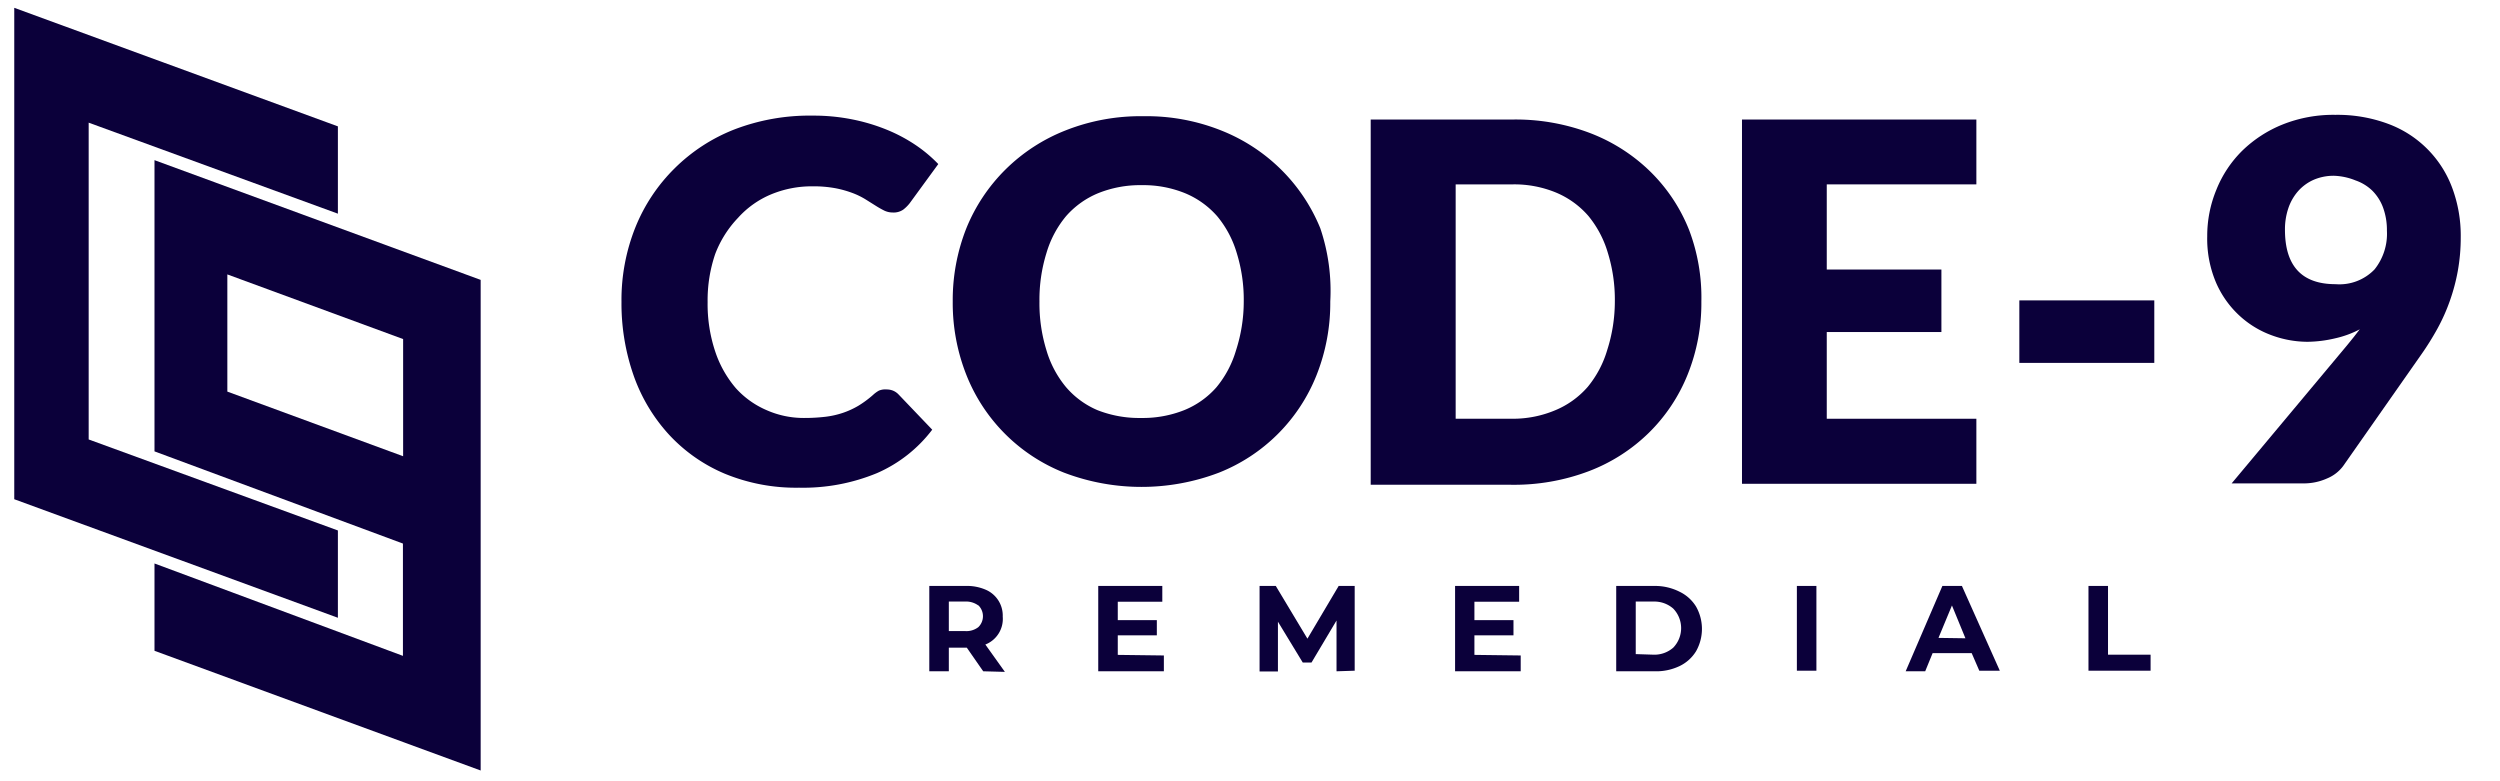 <svg id="Layer_1" data-name="Layer 1" xmlns="http://www.w3.org/2000/svg" viewBox="0 0 128 40"><defs><style>.cls-1{fill:#0b003a;}</style></defs><title>Code9_Logo_3</title><path class="cls-1" d="M50.34,34.37l-.84-1.21h-.92v1.21h-1V30h1.88a2.41,2.41,0,0,1,1,.19,1.44,1.44,0,0,1,.88,1.38A1.41,1.41,0,0,1,50.45,33l1,1.4ZM50.09,31a1.06,1.06,0,0,0-.69-.2h-.82v1.51h.82a1,1,0,0,0,.69-.2.78.78,0,0,0,0-1.12Z"/><path class="cls-1" d="M59.59,33.56v.81H56.23V30h3.28v.81H57.23v.94h2v.78h-2v1Z"/><path class="cls-1" d="M68.43,34.37v-2.6l-1.28,2.15h-.45l-1.27-2.09v2.55h-.94V30h.83l1.62,2.7,1.6-2.7h.82v4.34Z"/><path class="cls-1" d="M77.86,33.56v.81H74.5V30h3.28v.81H75.49v.94h2v.78h-2v1Z"/><path class="cls-1" d="M82.75,30h2A2.77,2.77,0,0,1,86,30.3a2,2,0,0,1,.84.76,2.32,2.32,0,0,1,0,2.28,2,2,0,0,1-.84.76,2.77,2.77,0,0,1-1.25.27h-2Zm1.92,3.52a1.46,1.46,0,0,0,1-.36,1.44,1.44,0,0,0,0-2,1.46,1.46,0,0,0-1-.36h-.92v2.69Z"/><path class="cls-1" d="M92,30h1v4.34H92Z"/><path class="cls-1" d="M100.95,33.44h-2l-.38.93h-1L99.45,30h1l1.94,4.34h-1.05Zm-.32-.76L99.94,31l-.69,1.66Z"/><path class="cls-1" d="M106.93,30h1v3.52h2.18v.82h-3.18Z"/><path class="cls-1" d="M45.41,19.94a.87.87,0,0,1,.31.06.83.83,0,0,1,.29.2L47.73,22a7.12,7.12,0,0,1-2.82,2.22,9.88,9.88,0,0,1-4,.75,9.56,9.56,0,0,1-3.81-.72,8.24,8.24,0,0,1-2.85-2,8.79,8.79,0,0,1-1.8-3,11.16,11.16,0,0,1-.63-3.8,10,10,0,0,1,.72-3.83,8.94,8.94,0,0,1,2-3,9,9,0,0,1,3.08-2,10.74,10.74,0,0,1,4-.7,10.08,10.08,0,0,1,2,.19,9.67,9.67,0,0,1,1.73.51,8.17,8.17,0,0,1,1.49.78,7.16,7.16,0,0,1,1.2,1l-1.46,2a1.85,1.85,0,0,1-.33.33.86.86,0,0,1-.54.15,1,1,0,0,1-.44-.1,4.82,4.82,0,0,1-.44-.25l-.51-.32a3.88,3.88,0,0,0-.65-.32,5.43,5.43,0,0,0-.88-.25,6.06,6.06,0,0,0-1.18-.1,5.42,5.42,0,0,0-2.15.42,4.72,4.72,0,0,0-1.67,1.19A5.52,5.52,0,0,0,36.62,13a7.36,7.36,0,0,0-.39,2.47A7.68,7.68,0,0,0,36.62,18a5.59,5.59,0,0,0,1.06,1.88A4.51,4.51,0,0,0,39.25,21a4.69,4.69,0,0,0,1.92.4,9.19,9.19,0,0,0,1.08-.06,4.44,4.44,0,0,0,.9-.2,4.18,4.18,0,0,0,.79-.36,5.28,5.28,0,0,0,.76-.56A1.53,1.53,0,0,1,45,20,.87.87,0,0,1,45.41,19.94Z"/><path class="cls-1" d="M68.11,15.44a10,10,0,0,1-.7,3.76,8.9,8.9,0,0,1-5,5,11.14,11.14,0,0,1-7.93,0,8.9,8.9,0,0,1-5-5,10,10,0,0,1-.7-3.76,10,10,0,0,1,.7-3.76,9,9,0,0,1,2-3,9.11,9.11,0,0,1,3.07-2,10.43,10.43,0,0,1,4-.73,10.31,10.31,0,0,1,4,.74,9.14,9.14,0,0,1,3.05,2,9,9,0,0,1,2,3A10,10,0,0,1,68.11,15.44Zm-4.43,0a8.08,8.08,0,0,0-.36-2.49,5.28,5.28,0,0,0-1-1.88,4.45,4.45,0,0,0-1.65-1.18,5.66,5.66,0,0,0-2.21-.41,5.75,5.75,0,0,0-2.23.41,4.43,4.43,0,0,0-1.65,1.18,5.27,5.27,0,0,0-1,1.88,8.07,8.07,0,0,0-.36,2.49,8.11,8.11,0,0,0,.36,2.5,5.27,5.27,0,0,0,1,1.88A4.37,4.37,0,0,0,56.19,21a5.83,5.83,0,0,0,2.23.4,5.74,5.74,0,0,0,2.21-.4,4.38,4.38,0,0,0,1.65-1.17,5.28,5.28,0,0,0,1-1.88A8.12,8.12,0,0,0,63.68,15.44Z"/><path class="cls-1" d="M87.11,15.44a9.78,9.78,0,0,1-.7,3.73,8.74,8.74,0,0,1-2,3,8.91,8.91,0,0,1-3.05,1.95,10.8,10.8,0,0,1-4,.7H70.18V6.12h7.25a10.72,10.72,0,0,1,4,.7,9,9,0,0,1,3.05,1.95,8.67,8.67,0,0,1,2,3A9.75,9.75,0,0,1,87.11,15.44Zm-4.43,0a8.13,8.13,0,0,0-.36-2.5,5.34,5.34,0,0,0-1-1.89,4.48,4.48,0,0,0-1.65-1.19,5.59,5.59,0,0,0-2.21-.42H74.53v12h2.89A5.59,5.59,0,0,0,79.64,21a4.48,4.48,0,0,0,1.65-1.19,5.33,5.33,0,0,0,1-1.89A8.17,8.17,0,0,0,82.68,15.44Z"/><path class="cls-1" d="M101.19,6.12V9.44H93.53V13.8H99.4V17H93.53v4.44h7.66v3.33h-12V6.12Z"/><path class="cls-1" d="M103.39,15.38h6.91v3.2h-6.91Z"/><path class="cls-1" d="M118.14,17.5a5.35,5.35,0,0,1-1.82-.33,4.9,4.9,0,0,1-1.65-1,5,5,0,0,1-1.2-1.68,5.73,5.73,0,0,1-.46-2.39,6.19,6.19,0,0,1,.47-2.39,5.88,5.88,0,0,1,1.33-2,6.37,6.37,0,0,1,2.07-1.34,7,7,0,0,1,2.69-.49,7.44,7.44,0,0,1,2.7.46,5.55,5.55,0,0,1,3.28,3.27,7,7,0,0,1,.44,2.53,9.66,9.66,0,0,1-.15,1.73,9.89,9.89,0,0,1-.41,1.54,9.55,9.55,0,0,1-.63,1.41,14.34,14.34,0,0,1-.83,1.33l-4,5.71a1.94,1.94,0,0,1-.81.63,2.91,2.91,0,0,1-1.24.26h-3.66l5.91-7.07.34-.42.31-.4a5,5,0,0,1-1.25.46A6.42,6.42,0,0,1,118.14,17.5Zm4.07-5.68a3.34,3.34,0,0,0-.2-1.2,2.39,2.39,0,0,0-.55-.86,2.32,2.32,0,0,0-.85-.52A3.2,3.2,0,0,0,119.52,9a2.57,2.57,0,0,0-1.07.21,2.31,2.31,0,0,0-.79.58,2.57,2.57,0,0,0-.5.88,3.37,3.37,0,0,0-.17,1.09q0,2.79,2.59,2.79a2.49,2.49,0,0,0,2-.76A2.92,2.92,0,0,0,122.21,11.81Z"/><path class="cls-1" d="M7.91,8.2V23.11l12.72,4.72v5.75L7.91,28.85v4.47l16.7,6.13V14.33ZM20.64,23.36l-9-3.31v-6l9,3.31Z"/><polygon class="cls-1" points="4.54 22.5 4.54 6.28 17.3 10.94 17.3 6.47 0.73 0.4 0.73 4.88 0.73 21.09 0.73 25.42 0.73 25.56 17.3 31.63 17.3 27.16 4.54 22.5"/></svg>